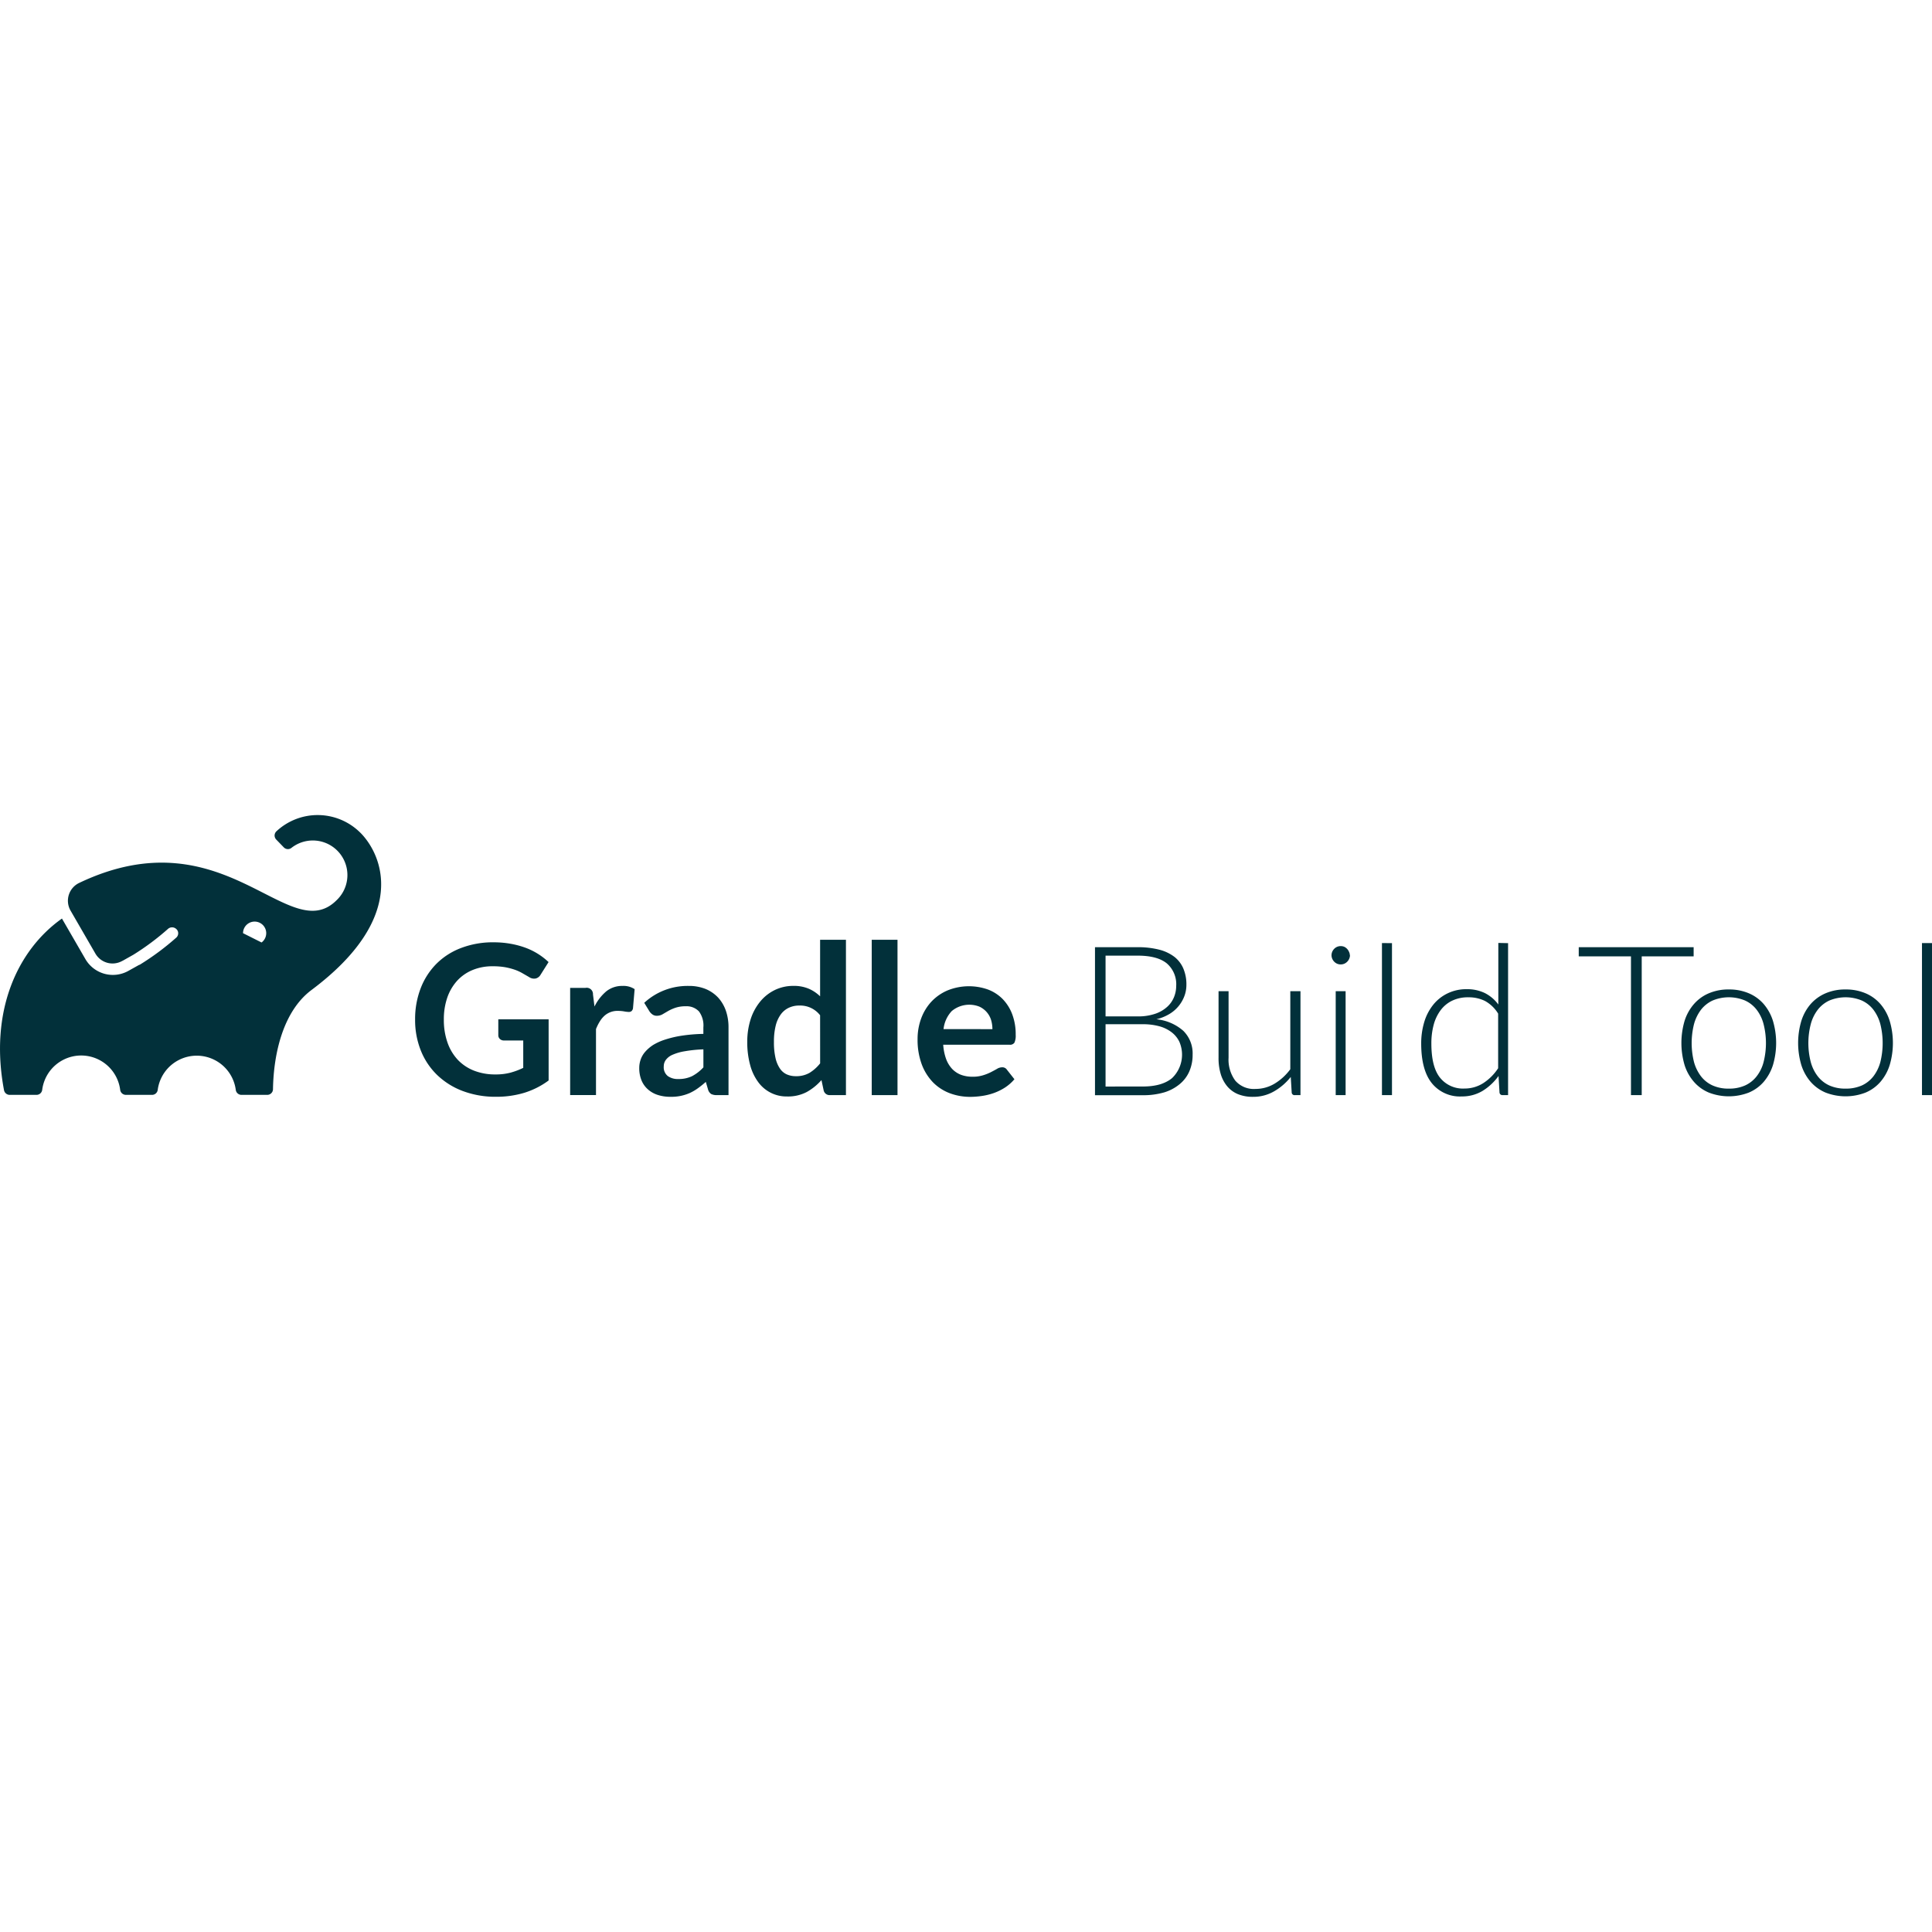 <?xml version="1.0" encoding="utf-8"?><!-- Uploaded to: SVG Repo, www.svgrepo.com, Generator: SVG Repo Mixer Tools -->
<svg width="800px" height="800px" viewBox="0 0 64 64" fill="none" xmlns="http://www.w3.org/2000/svg"><path d="M18.174 33.767v2.025c-.245.182-.52.32-.812.41-.3.088-.61.132-.922.13a3.075 3.075 0 0 1-1.109-.19 2.479 2.479 0 0 1-.848-.53 2.318 2.318 0 0 1-.542-.81 2.714 2.714 0 0 1-.19-1.028 2.823 2.823 0 0 1 .184-1.035 2.34 2.34 0 0 1 .52-.81c.233-.232.511-.41.818-.525.345-.13.712-.194 1.08-.189.192 0 .382.016.57.05.168.03.332.074.492.133a2.243 2.243 0 0 1 .757.472l-.267.423a.257.257 0 0 1-.164.122.292.292 0 0 1-.217-.05l-.229-.132a1.46 1.46 0 0 0-.255-.114 2.246 2.246 0 0 0-.315-.08 2.357 2.357 0 0 0-.402-.03c-.23-.004-.458.039-.67.125-.195.08-.369.201-.511.356a1.621 1.621 0 0 0-.325.556 2.197 2.197 0 0 0-.114.73c-.004.26.038.52.123.766.074.213.191.407.345.572.152.157.336.278.54.356.224.084.463.126.702.122a1.9 1.9 0 0 0 .494-.058c.147-.04.29-.093.426-.16v-.907h-.63a.19.19 0 0 1-.145-.051.167.167 0 0 1-.051-.123v-.526h1.667zm1.52-.426c.095-.194.23-.367.395-.506a.84.84 0 0 1 .54-.175.66.66 0 0 1 .394.107l-.055.64a.167.167 0 0 1-.05.089.145.145 0 0 1-.089.026 1.004 1.004 0 0 1-.154-.018 1.177 1.177 0 0 0-.198-.017.644.644 0 0 0-.452.16.84.84 0 0 0-.156.19c-.05.08-.091.164-.126.252v2.187h-.856v-3.55h.502a.208.208 0 0 1 .237.12c.013.03.019.062.017.094l.05.401zm1.647-.121c.4-.37.929-.57 1.474-.56.19-.003.38.031.557.1a1.2 1.2 0 0 1 .416.285c.115.127.202.276.258.438.06.178.089.365.087.553v2.241h-.385a.405.405 0 0 1-.188-.036.262.262 0 0 1-.104-.146l-.075-.256a3.171 3.171 0 0 1-.264.212c-.083.06-.172.112-.265.155a1.494 1.494 0 0 1-.64.127 1.348 1.348 0 0 1-.416-.06.9.9 0 0 1-.328-.182.806.806 0 0 1-.216-.3 1.065 1.065 0 0 1-.076-.42c0-.09.016-.182.046-.269a.77.77 0 0 1 .145-.253c.077-.089.166-.166.264-.23.125-.076.259-.136.398-.18.18-.058.364-.102.551-.13.239-.036.48-.056.72-.06v-.215a.78.78 0 0 0-.145-.528.558.558 0 0 0-.438-.172 1.048 1.048 0 0 0-.344.05 1.433 1.433 0 0 0-.24.107l-.188.11a.379.379 0 0 1-.19.048.238.238 0 0 1-.146-.047.37.37 0 0 1-.1-.108l-.168-.274zm1.96 1.541a4.562 4.562 0 0 0-.623.064 1.66 1.66 0 0 0-.405.118.538.538 0 0 0-.218.17.357.357 0 0 0-.067.212.37.37 0 0 0 .134.321c.102.07.224.104.348.098a1.02 1.02 0 0 0 .456-.095c.14-.075.268-.174.375-.292v-.596zm4.722-3.629v5.145h-.524a.201.201 0 0 1-.214-.156l-.073-.342c-.14.16-.306.295-.493.398-.2.102-.423.152-.648.145a1.157 1.157 0 0 1-.951-.472 1.662 1.662 0 0 1-.27-.569 2.859 2.859 0 0 1-.096-.775 2.424 2.424 0 0 1 .108-.729c.065-.212.17-.41.308-.583a1.44 1.44 0 0 1 .48-.39 1.39 1.39 0 0 1 .63-.145c.175-.005.348.027.51.093.14.06.267.146.377.252v-1.872h.856zm-.856 2.5a.834.834 0 0 0-.685-.322.8.8 0 0 0-.35.073.694.694 0 0 0-.266.219 1.06 1.06 0 0 0-.17.375 2.147 2.147 0 0 0-.058.535c-.004.177.013.354.05.527.026.126.075.246.145.353a.542.542 0 0 0 .227.197.73.73 0 0 0 .302.061.875.875 0 0 0 .454-.11c.135-.084.254-.19.352-.315l-.001-1.592zm2.564-2.5v5.145h-.854v-5.145h.854zm1.514 3.476c.01.161.042.32.096.472a.981.981 0 0 0 .201.33.81.81 0 0 0 .292.194c.121.044.25.065.379.064a1.14 1.14 0 0 0 .358-.05 1.6 1.6 0 0 0 .263-.106c.076-.04.146-.076.198-.108a.328.328 0 0 1 .164-.048.178.178 0 0 1 .16.08l.248.315a1.434 1.434 0 0 1-.318.279c-.116.074-.24.134-.369.18a2.035 2.035 0 0 1-.39.095 2.739 2.739 0 0 1-.381.03c-.236.001-.47-.04-.69-.123a1.55 1.55 0 0 1-.554-.363 1.733 1.733 0 0 1-.37-.597 2.333 2.333 0 0 1-.136-.828 1.963 1.963 0 0 1 .118-.684c.075-.206.189-.395.337-.556.151-.161.334-.289.537-.375.426-.173.9-.184 1.334-.032.183.068.35.175.488.313.14.145.25.317.32.506.081.219.12.45.116.684a.558.558 0 0 1-.042.26.172.172 0 0 1-.16.068h-2.2zm1.63-.516a1.05 1.05 0 0 0-.047-.314.72.72 0 0 0-.383-.431.907.907 0 0 0-.917.146 1.035 1.035 0 0 0-.272.597l1.619.002zm4.8-2.715c.246-.004.491.024.73.083.184.046.357.129.508.244.129.105.23.24.292.393.067.168.1.347.096.527 0 .127-.022.254-.067.373a1.168 1.168 0 0 1-.504.598 1.539 1.539 0 0 1-.424.17c.33.03.642.164.892.382a1.048 1.048 0 0 1 .309.788c.003.192-.035.383-.111.56-.072.164-.183.309-.322.422a1.466 1.466 0 0 1-.513.271 2.448 2.448 0 0 1-.699.092h-1.589v-4.903h1.403zm-1.052.28v2.012h1.063c.198.005.395-.025.583-.087a1.12 1.12 0 0 0 .394-.228.874.874 0 0 0 .227-.322.984.984 0 0 0 .073-.37.91.91 0 0 0-.313-.75c-.21-.17-.533-.256-.968-.255h-1.059zm1.23 4.335c.43 0 .753-.094.974-.279a1.077 1.077 0 0 0 .242-1.201.876.876 0 0 0-.255-.315 1.174 1.174 0 0 0-.408-.2 2.038 2.038 0 0 0-.55-.068h-1.233v2.064l1.23-.001zm5.227-3.157v3.442h-.183a.092.092 0 0 1-.075-.02.093.093 0 0 1-.033-.069l-.031-.513c-.152.193-.34.355-.553.477-.21.121-.45.184-.694.182a1.303 1.303 0 0 1-.503-.089.927.927 0 0 1-.355-.26 1.146 1.146 0 0 1-.215-.407 1.823 1.823 0 0 1-.072-.541v-2.202h.332v2.202c-.017.27.062.54.222.76a.812.812 0 0 0 .675.275c.221 0 .438-.061.628-.175a1.8 1.8 0 0 0 .52-.477v-2.585h.337zm1.64-1.187a.317.317 0 0 1-.19.277.31.31 0 0 1-.235 0 .314.314 0 0 1-.187-.277.31.31 0 0 1 .187-.284.31.31 0 0 1 .236 0c.068.033.123.09.153.159.02.038.03.08.032.122l.004.003zm-.145 1.187v3.442h-.328v-3.442h.328zm1.536-1.592v5.034h-.332V31.24l.332.003zm3.846 0v5.034h-.18a.094.094 0 0 1-.104-.09l-.032-.544a1.841 1.841 0 0 1-.532.496 1.312 1.312 0 0 1-.686.182 1.195 1.195 0 0 1-.99-.437c-.236-.292-.354-.732-.354-1.32a2.442 2.442 0 0 1 .1-.704c.06-.206.159-.398.291-.567.126-.16.287-.29.47-.38.199-.098.419-.148.641-.145.21-.005.417.039.606.128.177.09.33.22.447.38v-2.04l.323.007zm-.33 2.333a1.167 1.167 0 0 0-.437-.419 1.215 1.215 0 0 0-.55-.12 1.199 1.199 0 0 0-.531.11c-.152.072-.283.18-.384.314-.107.145-.186.309-.232.484-.053.202-.079.411-.077.62 0 .514.093.89.283 1.13a.97.97 0 0 0 .815.364c.22.001.434-.06.62-.178.197-.128.366-.297.494-.495v-1.81zm6.477-1.896h-1.72v4.597h-.356V31.68h-1.73v-.303h3.806v.303zm1.166 1.097c.227-.004.453.04.662.127.19.08.359.203.494.358.139.164.243.354.306.559.14.476.14.982 0 1.458a1.606 1.606 0 0 1-.306.557 1.34 1.34 0 0 1-.494.357 1.834 1.834 0 0 1-1.325 0c-.19-.08-.36-.202-.494-.357a1.558 1.558 0 0 1-.31-.557 2.6 2.6 0 0 1 0-1.458c.064-.206.169-.396.31-.559.135-.155.304-.278.494-.358.211-.088.439-.132.668-.127h-.005zm0 3.285c.185.004.368-.032.538-.105a1.02 1.02 0 0 0 .384-.304c.108-.14.187-.303.23-.475.103-.41.103-.838 0-1.248a1.322 1.322 0 0 0-.23-.48 1.021 1.021 0 0 0-.384-.306 1.396 1.396 0 0 0-1.076 0c-.151.07-.283.175-.385.306a1.4 1.4 0 0 0-.232.48c-.102.41-.102.838 0 1.248.046.172.125.333.232.475.102.132.234.236.385.304.171.074.356.11.543.105h-.005zm3.867-3.285c.227-.004.453.04.663.127.19.08.358.203.493.358.139.163.243.354.306.559.141.475.141.982 0 1.458a1.573 1.573 0 0 1-.306.557 1.335 1.335 0 0 1-.493.357 1.834 1.834 0 0 1-1.325 0c-.19-.08-.36-.202-.496-.357a1.576 1.576 0 0 1-.308-.557 2.565 2.565 0 0 1 0-1.458c.064-.206.168-.396.308-.559.136-.155.306-.277.496-.358.21-.088.435-.131.662-.127zm0 3.285c.185.004.369-.032.54-.105.15-.069.281-.173.383-.304.107-.141.185-.303.23-.475.101-.41.101-.838 0-1.248a1.372 1.372 0 0 0-.23-.48 1.021 1.021 0 0 0-.384-.306 1.4 1.4 0 0 0-1.077 0c-.151.07-.283.175-.384.306a1.348 1.348 0 0 0-.232.48c-.105.41-.105.839 0 1.248.045.172.124.334.232.475.102.131.233.235.384.304.17.073.353.109.538.105zM64 31.24v5.037h-.332V31.24H64zm-52.061-3.653a2.002 2.002 0 0 0-2.782-.049.196.196 0 0 0-.061.137.2.2 0 0 0 .057.139l.25.258a.19.19 0 0 0 .248.018 1.146 1.146 0 0 1 1.5 1.73c-1.588 1.588-3.71-2.865-8.524-.574a.654.654 0 0 0-.291.917l.825 1.427a.655.655 0 0 0 .885.244l.02-.012-.016.012.366-.206a8.389 8.389 0 0 0 1.152-.86.203.203 0 0 1 .264 0 .187.187 0 0 1 .071.146.193.193 0 0 1-.063.145 8.638 8.638 0 0 1-1.214.901h-.012l-.366.204a1.052 1.052 0 0 1-1.416-.388l-.78-1.348C.555 31.487-.355 33.526.133 36.114a.192.192 0 0 0 .187.155h.89a.19.19 0 0 0 .188-.167 1.302 1.302 0 0 1 2.583 0 .191.191 0 0 0 .19.167h.866a.19.19 0 0 0 .188-.167 1.304 1.304 0 0 1 2.585 0 .19.19 0 0 0 .188.167h.855a.19.19 0 0 0 .19-.187c.02-1.206.346-2.59 1.273-3.285 3.212-2.402 2.367-4.462 1.624-5.21zM8.663 31.22l-.612-.307a.384.384 0 1 1 .612.309v-.002z" fill="#02303A"/></svg>